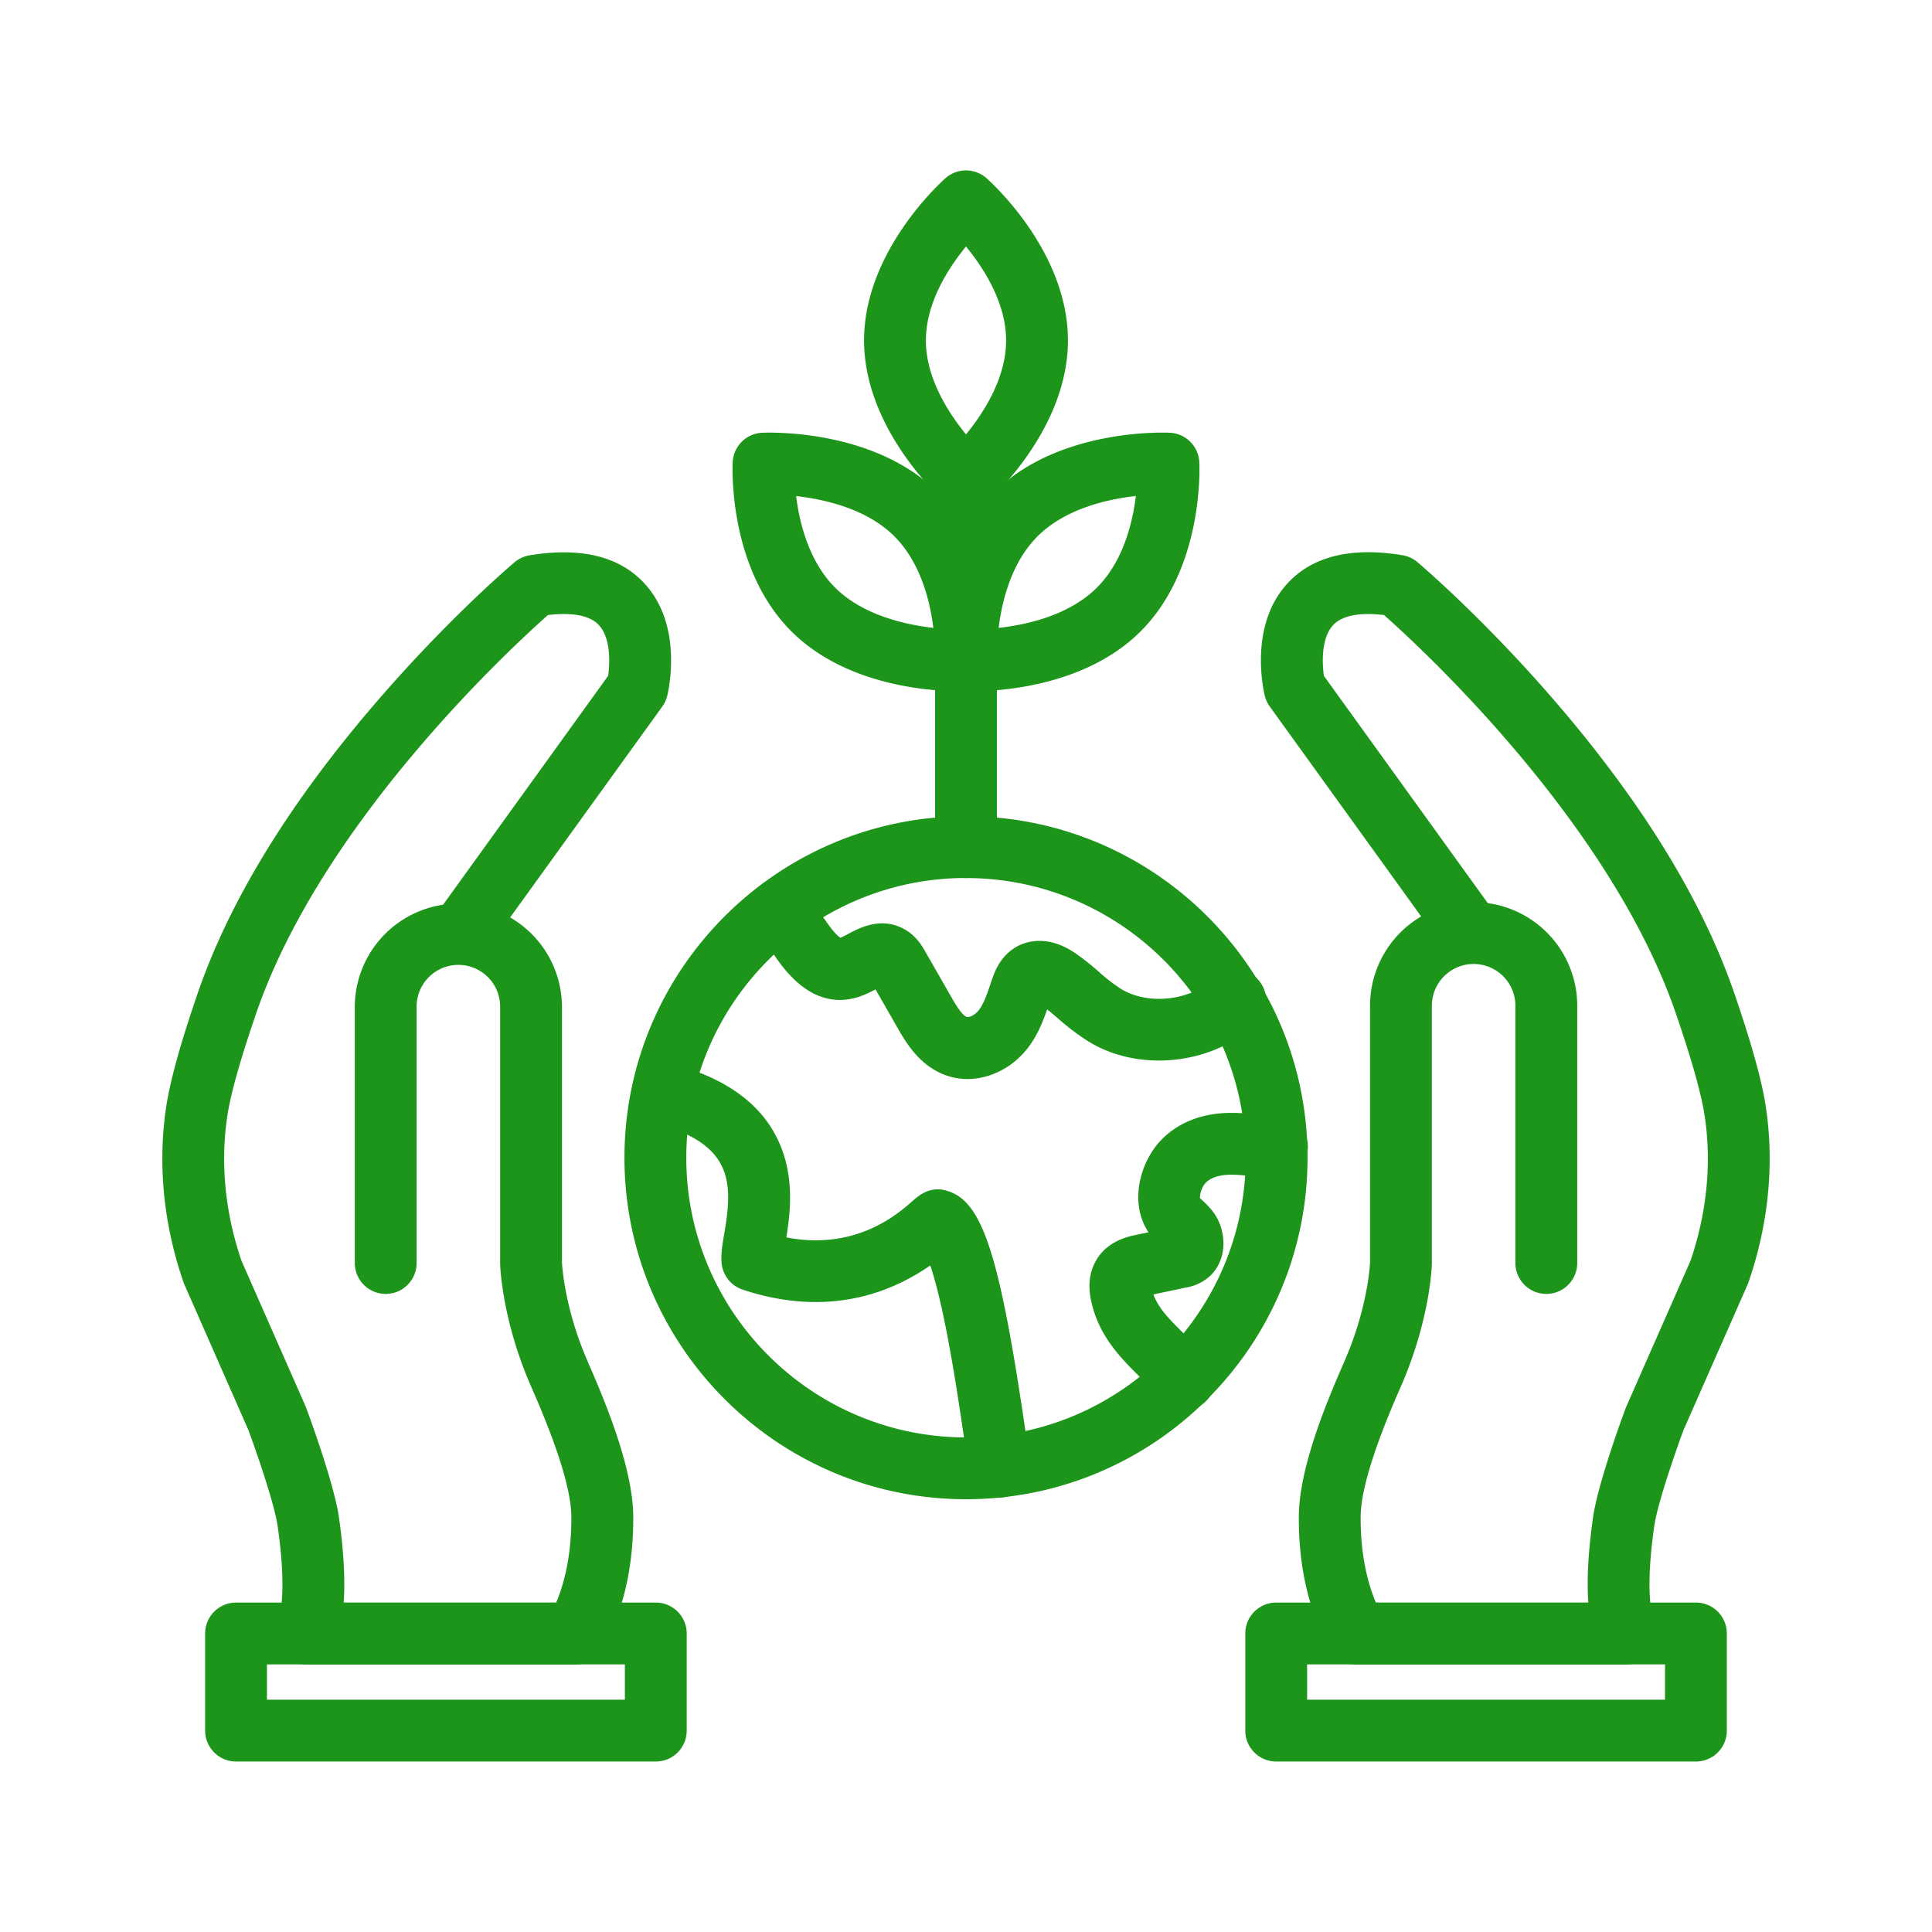 <?xml version="1.0" encoding="UTF-8"?> <svg xmlns="http://www.w3.org/2000/svg" viewBox="0 0 1000 1000" id="SustainableDevelopment"><path d="M517.36 775.13a16 16 0 01-15.78-13.48c-.61-3.82-1.35-8.87-2.2-14.7-2.49-17-5.9-40.34-10.18-61.45-3-14.82-5.63-24.39-7.68-30.51-35.95 24.86-72.1 20.93-97.19 12.48a16 16 0 01-10.81-13.54c-.48-4.67.34-9.44 1.37-15.48 3.94-23.1 4.7-41.68-23.55-53.09-2.35-1-4.75-1.87-7.15-2.8s-4.67-1.8-7-2.73a16 16 0 1111.89-29.71q3.3 1.32 6.62 2.58c2.55 1 5.11 2 7.62 3 23.33 9.42 37.89 24.64 43.31 45.25 3.87 14.76 2.08 29.12.37 39.52 36.16 7 57.88-12.26 65.53-19 2.78-2.46 8.54-7.58 17.08-5.28C508.4 621.2 517.3 648.33 531 742.32c.84 5.72 1.56 10.67 2.14 14.28a16.05 16.05 0 01-15.82 18.53zM500.77 558.5a33.52 33.52 0 01-6.77-.69c-16.67-3.5-25-18.11-29.05-25.13l-11.78-20.57c-3.8 2-8.45 4.33-14.14 5.15-13.14 1.9-25.3-4.78-36.13-19.84L390.5 480.2a16 16 0 1126-18.69l12.4 17.22c3.26 4.53 5.24 6.13 6.09 6.67 1.06-.42 2.76-1.32 4-2 6.12-3.24 17.52-9.27 29.66-2.13 5.73 3.38 8.59 8.36 10.12 11l14 24.44c1.29 2.26 5.24 9.16 7.83 9.7 1.1.24 4-1 5.88-3.38 2.65-3.33 4.31-8.19 6.22-13.81.29-.87.59-1.73.88-2.58 1.24-3.55 4.49-12.93 14.22-17.44 5.09-2.34 15.53-4.86 28.84 4.21a141.83 141.83 0 0112.2 9.64 88.79 88.79 0 0011.68 9c14.06 8.36 35.78 5.86 47.44-5.46a16 16 0 1122.3 22.94c-21.91 21.3-59.73 25.71-86.1 10A116.57 116.57 0 01548 527.46c-2.07-1.77-4.07-3.47-6-5-2.31 6.66-5.16 13.9-10.52 20.62C523.64 552.84 512.13 558.5 500.77 558.5zm36-39.58h0zM613 729.91a16 16 0 01-12.49-6 137.5 137.5 0 00-10.31-11c-10.14-10.05-21.63-21.44-25.48-39.88-1.42-6.66-1-12.49 1.19-17.76 5.28-12.59 17.81-15.2 21.93-16.06l6.63-1.38c-10.34-15.36-4.3-37.1 7.26-48.48 9.13-9 21.91-13.61 37-13.32 4.09.07 7.92.44 11.62.79s7.21.68 10.43.67a16 16 0 11.32 32 125.55 125.55 0 01-13.81-.8c-3.24-.31-6.29-.61-9.15-.66-9.59-.18-12.9 3.07-14 4.13-2.13 2.1-3.29 6.26-3 8 .32.33.93.89 1.39 1.33a40.34 40.34 0 016 6.64c6.21 9 7.08 23.46-2.18 32.28a24.32 24.32 0 01-12.35 6L597 670c2.68 7.31 8.53 13.12 15.69 20.21a162.5 162.5 0 0112.74 13.67 16 16 0 01-12.47 26z" fill="#1d951b" class="color000000 svgShape"></path><path d="M500 776c-97.47 0-176.78-79.3-176.78-176.77S402.53 422.48 500 422.48s176.78 79.3 176.78 176.78S597.47 776 500 776zm0-321.55c-79.83 0-144.78 64.95-144.78 144.78S420.17 744 500 744s144.78-64.94 144.78-144.77S579.83 454.48 500 454.48zM500 264.18a16 16 0 01-10.55-4c-1.72-1.51-42.21-37.54-42.21-84s40.49-82.49 42.21-84a16 16 0 0121.1 0c1.72 1.51 42.21 37.54 42.21 84s-40.49 82.49-42.21 84A16 16 0 01500 264.18zm0-136.6c-9.09 11.09-20.76 29.11-20.76 48.63s11.67 37.54 20.76 48.62c9.09-11.08 20.76-29.1 20.76-48.62S509.09 138.67 500 127.58z" fill="#1d951b" class="color000000 svgShape"></path><path d="M503.17,357.81c-2.22,0-3.59-.06-3.91-.08a16,16,0,0,1-15.18-15.13c-.12-2.26-2.55-55.68,31.19-88.47,33.52-32.59,88-30.25,90.3-30.14a16,16,0,0,1,15.18,15.13c.12,2.26,2.54,55.68-31.19,88.48C560.78,355.57,516.57,357.81,503.17,357.81Zm84.75-101.08c-14.61,1.63-36,6.44-50.35,20.34-14,13.6-18.94,33.88-20.67,47.92,14.62-1.63,36.05-6.43,50.35-20.34C581.25,291.05,586.2,270.78,587.92,256.73Z" fill="#1d951b" class="color000000 svgShape"></path><path d="M496.83,357.81c-13.4,0-57.61-2.24-86.39-30.21-33.73-32.8-31.31-86.22-31.19-88.48A16,16,0,0,1,394.43,224c2.31-.11,56.77-2.45,90.3,30.14,33.74,32.79,31.31,86.21,31.19,88.47a16,16,0,0,1-15.18,15.13C500.42,357.75,499,357.81,496.83,357.81Zm3.11-16.06h0Zm-87.86-85c1.73,14,6.68,34.29,20.67,47.88C447,318.47,468.45,323.3,483.1,325c-1.73-14-6.69-34.28-20.67-47.88C448.21,263.25,426.73,258.43,412.08,256.77Z" fill="#1d951b" class="color000000 svgShape"></path><path d="M500 454.48a16 16 0 01-16-16V248.18a16 16 0 0132 0v190.3A16 16 0 01500 454.48zM841.28 861.54H702.8a16 16 0 010-32H822.1c-.83-12.1 0-26.83 2.45-44.09C827 768 840 732.72 841.48 728.75c.11-.29.23-.59.36-.87L875 652.59c10.9-31.92 9.92-59 7.16-76.07-2.56-15.85-10.54-39.53-13.54-48.44l-.55-1.63c-33.4-99.7-132.15-190.78-151.7-208.11-9.63-1.13-20.71-.79-26.32 5.18-6.18 6.58-5.77 19.55-4.79 26.33l89.26 123.78a16 16 0 01-25.95 18.72L657.21 365.67a16.11 16.11 0 01-2.58-5.61c-.88-3.7-8.11-36.72 11.94-58.28 12.95-13.92 32.92-18.76 59.36-14.4a16 16 0 017.71 3.56c1.28 1.08 31.59 26.79 67.1 67.27 48 54.75 80.87 107.93 97.67 158.06l.53 1.59c3.24 9.6 11.83 35.09 14.82 53.56 3.35 20.85 4.57 53.77-8.73 92.23-.14.42-.3.82-.48 1.23l-33.23 75.45c-3.79 10.25-13.42 37.86-15.09 49.63-4.63 32.47-1.59 45.59 0 49.79a16 16 0 01-14.92 21.79z" fill="#1d951b" class="color000000 svgShape"></path><path d="M702.1,861.49a16,16,0,0,1-14-8.25c-10.66-19.24-16-42.3-15.82-68.53.17-24,13.18-56.37,23-78.68l.85-2c11.58-26.74,12.94-48.53,13-50.66V520.58a53.62,53.62,0,0,1,107.24,0V653.73a16,16,0,0,1-32,0V520.58a21.62,21.62,0,0,0-43.24,0V654.17c0,1.15-.94,28.6-15.67,62.63l-.91,2.07c-13.36,30.48-20.18,52.7-20.27,66-.13,20.66,3.85,38.43,11.82,52.82a16,16,0,0,1-14,23.75Z" fill="#1d951b" class="color000000 svgShape"></path><path d="M877.81 911.76H660.56a16 16 0 01-16-16V845.49a16 16 0 0116-16H877.81a16 16 0 0116 16v50.27A16 16 0 01877.81 911.76zm-201.25-32H861.81V861.49H676.56zM297.2 861.54H158.72a16 16 0 01-15-21.68c1.55-4.1 4.67-17.17 0-49.88-1.67-11.78-11.31-39.39-15.09-49.64L95.45 664.88c-.18-.4-.34-.81-.48-1.22-13.3-38.48-12.08-71.39-8.72-92.23 3-18.54 11.6-44.06 14.84-53.68l.51-1.49c16.79-50.12 49.65-103.3 97.66-158 35.5-40.48 65.82-66.19 67.09-67.26a16 16 0 017.71-3.56c26.45-4.37 46.42.47 59.37 14.39 20.05 21.56 12.83 54.58 11.94 58.28a16 16 0 01-2.58 5.61L251.45 492.33a16 16 0 01-25.95-18.72l89.25-123.77c1-6.71 1.39-19.72-4.8-26.32-5.61-6-16.69-6.31-26.33-5.18-19.53 17.32-118.29 108.4-151.68 208.1l-.53 1.54c-3 8.93-11 32.63-13.57 48.55-2.76 17.1-3.74 44.14 7.16 76.07l33.16 75.28c.12.29.24.58.35.88 1.47 4 14.45 39.22 16.94 56.71 2.46 17.24 3.27 32 2.45 44.07H297.2a16 16 0 110 32z" fill="#1d951b" class="color000000 svgShape"></path><path d="M297.9,861.49a16,16,0,0,1-14-23.75c8-14.38,11.94-32.16,11.82-52.83-.1-13.34-6.91-35.55-20.27-66l-.9-2.07c-14.74-34-15.65-61.49-15.68-62.64,0-.15,0-.29,0-.44V520.58a21.62,21.62,0,0,0-43.23,0V653.73a16,16,0,0,1-32,0V520.58a53.62,53.62,0,0,1,107.23,0V653.43c.1,1.88,1.41,23.76,13.05,50.65l.85,2c9.78,22.3,22.79,54.73,23,78.66.16,26.24-5.17,49.3-15.83,68.54A16,16,0,0,1,297.9,861.49Z" fill="#1d951b" class="color000000 svgShape"></path><path d="M339.44,911.76H122.18a16,16,0,0,1-16-16V845.49a16,16,0,0,1,16-16H339.44a16,16,0,0,1,16,16v50.27A16,16,0,0,1,339.44,911.76Zm-201.26-32H323.44V861.49H138.18Z" fill="#1d951b" class="color000000 svgShape"></path></svg> 
